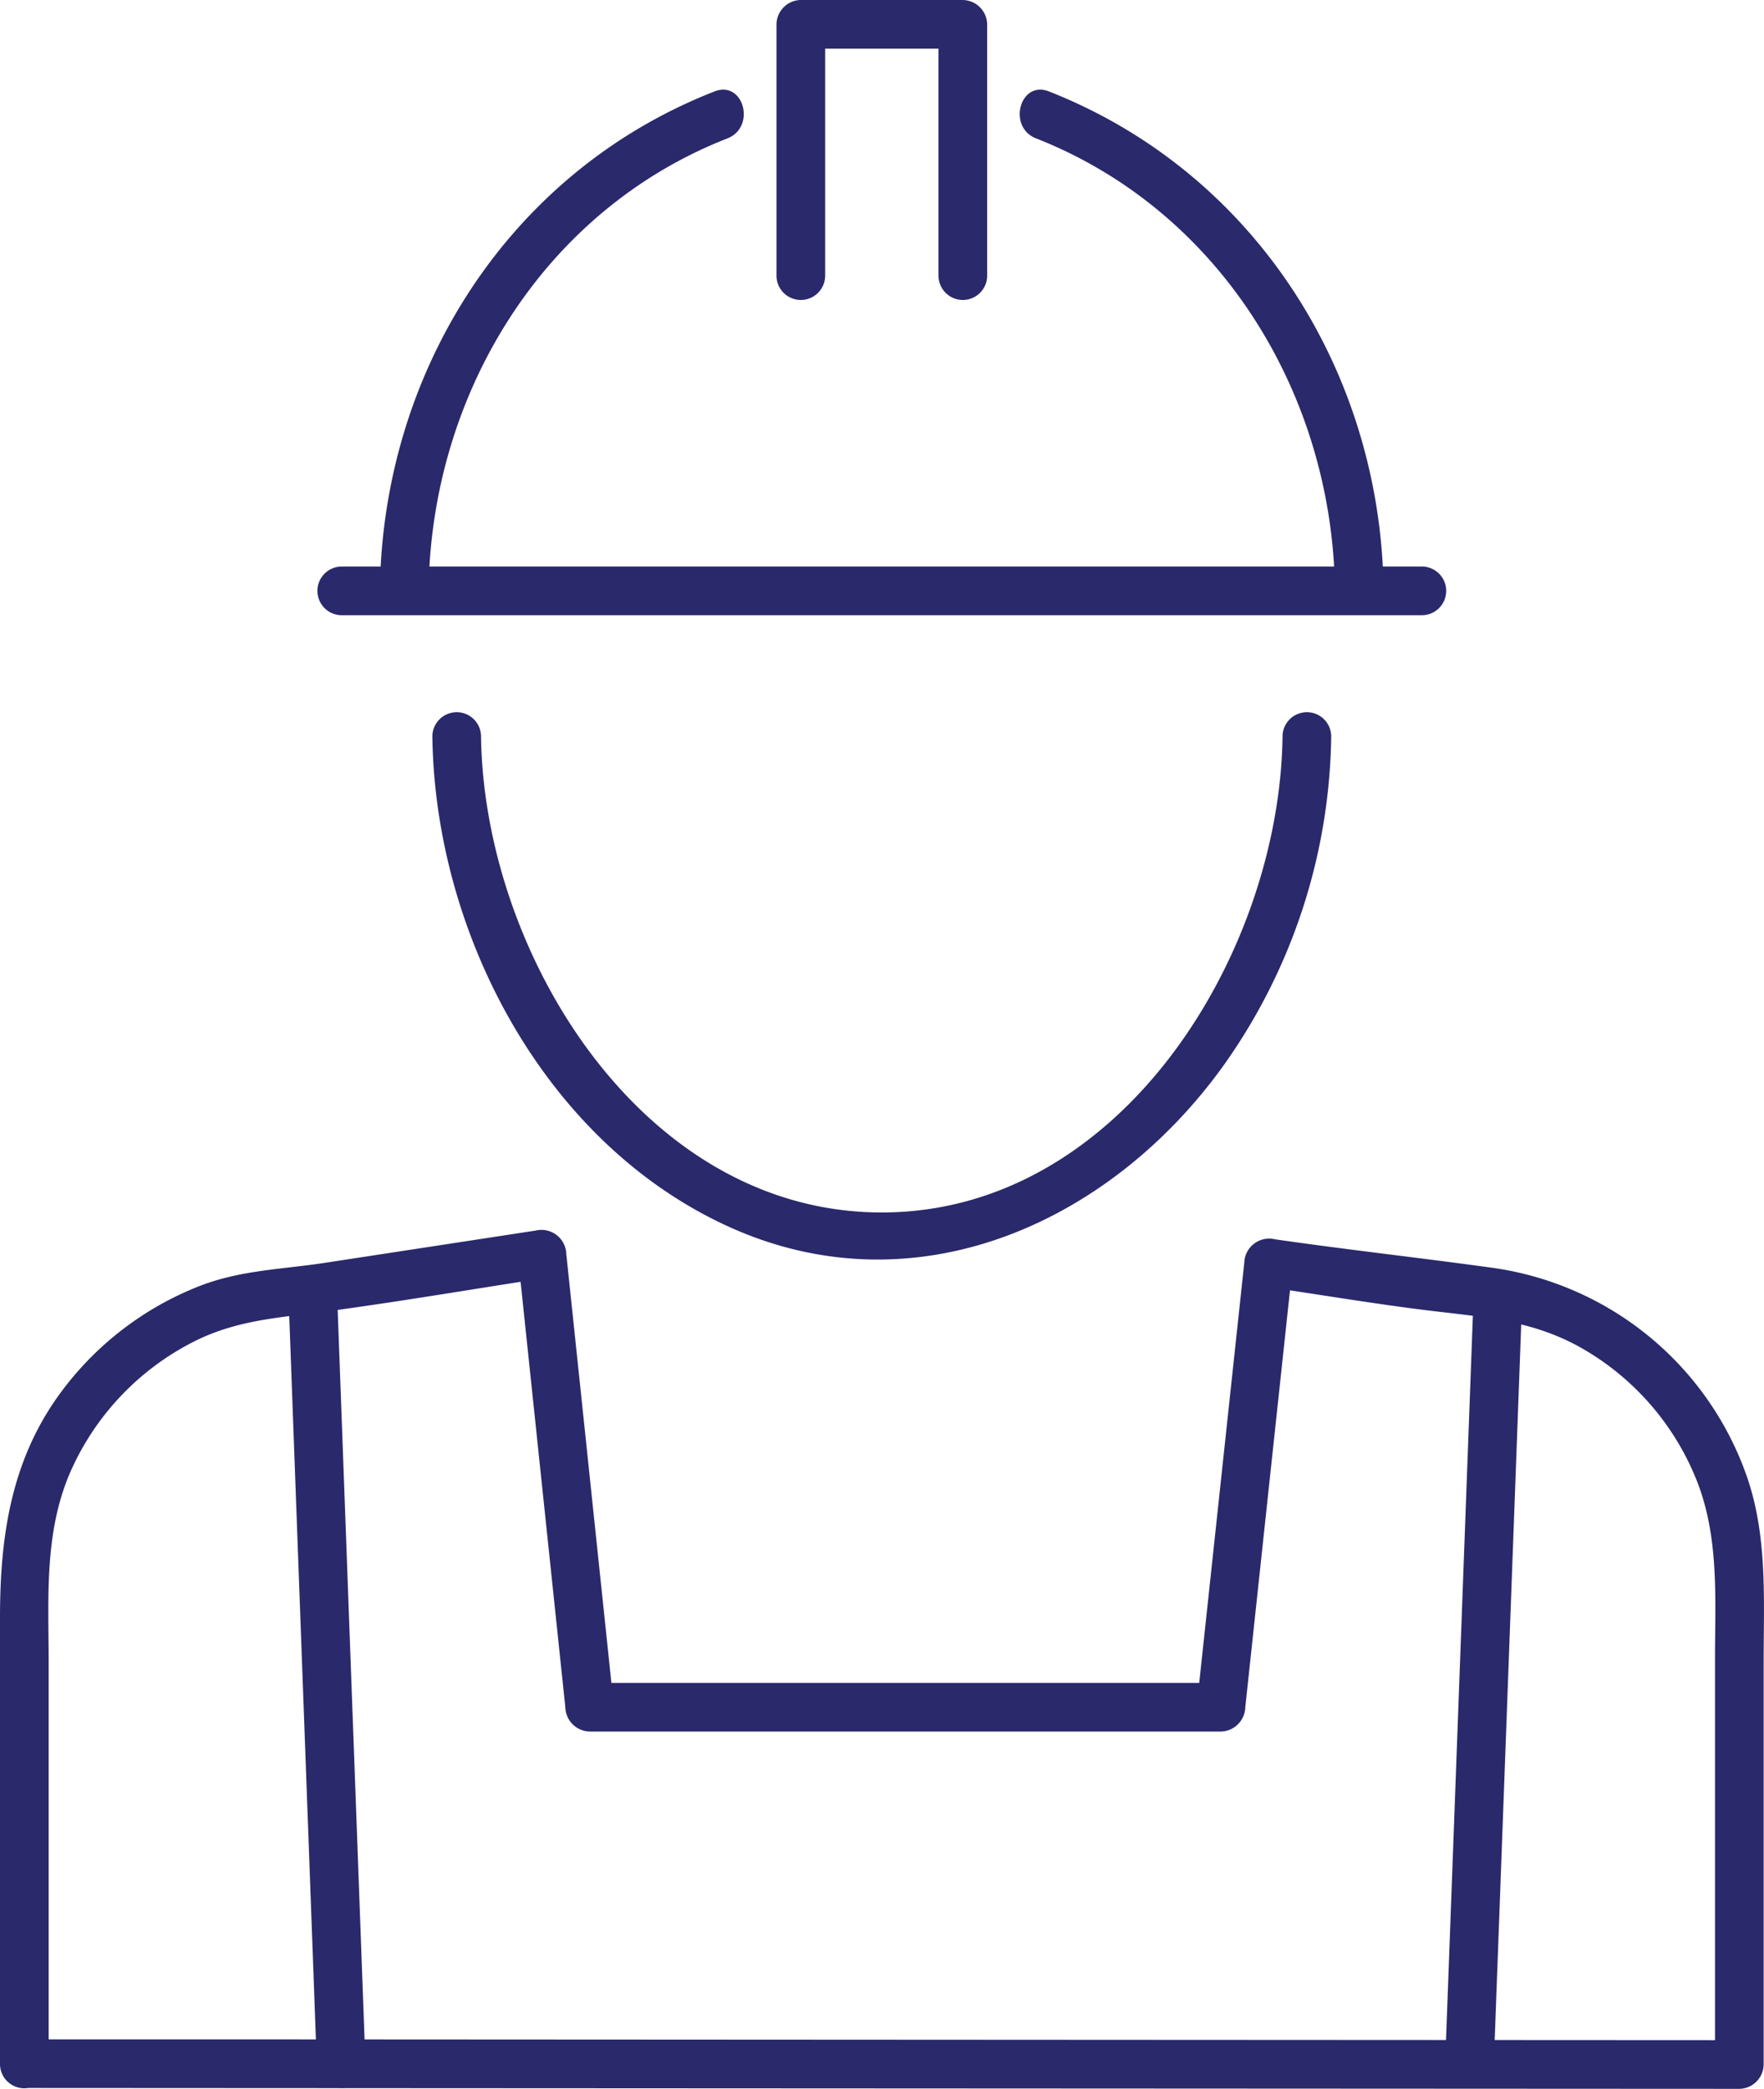 <svg id="Group_944" data-name="Group 944" xmlns="http://www.w3.org/2000/svg" xmlns:xlink="http://www.w3.org/1999/xlink" width="113.929" height="134.883" viewBox="0 0 113.929 134.883">
  <defs>
    <clipPath id="clip-path">
      <rect id="Rectangle_552" data-name="Rectangle 552" width="113.929" height="134.883" fill="#2a296b"/>
    </clipPath>
  </defs>
  <g id="Group_504" data-name="Group 504" clip-path="url(#clip-path)">
    <path id="Path_206" data-name="Path 206" d="M53.313,89.344c.152,12.706,7.216,26.254,19.111,31.676,12.055,5.5,24.706-.212,32.032-10.458a37.444,37.444,0,0,0,6.909-21.218,1.572,1.572,0,0,0-3.143,0c-.167,14-10.384,30.771-25.884,30.771S56.623,103.344,56.456,89.344a1.572,1.572,0,0,0-3.143,0" transform="translate(-25.388 -41.823)" fill="#2a296b"/>
    <path id="Path_207" data-name="Path 207" d="M40.684,72.984h69.838a1.572,1.572,0,0,0,0-3.143H40.684a1.572,1.572,0,0,0,0,3.143" transform="translate(-18.651 -33.258)" fill="#2a296b"/>
    <path id="Path_208" data-name="Path 208" d="M126.8,14.2c11.941,4.7,19.161,16.591,19.3,29.207a1.572,1.572,0,0,0,3.143,0c-.16-14.13-8.337-27.016-21.612-32.238-1.883-.741-2.7,2.3-.835,3.031" transform="translate(-59.882 -5.264)" fill="#2a296b"/>
    <path id="Path_209" data-name="Path 209" d="M49.991,43.408c.14-12.615,7.345-24.535,19.3-29.207,1.863-.728,1.053-3.768-.835-3.031-13.3,5.194-21.455,18.112-21.612,32.238a1.572,1.572,0,0,0,3.143,0" transform="translate(-22.309 -5.265)" fill="#2a296b"/>
    <path id="Path_210" data-name="Path 210" d="M98.885,17.837V1.57L97.313,3.142h10.463L106.205,1.57V17.837a1.572,1.572,0,0,0,3.143,0V1.57A1.6,1.6,0,0,0,107.777,0H97.313A1.594,1.594,0,0,0,95.742,1.57V17.837a1.572,1.572,0,0,0,3.143,0" transform="translate(-45.592 0)" fill="#2a296b"/>
    <path id="Path_211" data-name="Path 211" d="M40.53,207.61q-.807-21.875-1.613-43.75-.117-3.159-.233-6.319c-.074-2.016-3.218-2.026-3.143,0q.806,21.875,1.613,43.751.116,3.159.233,6.319c.074,2.016,3.218,2.026,3.143,0" transform="translate(-16.924 -74.299)" fill="#2a296b"/>
    <path id="Path_212" data-name="Path 212" d="M180.03,158.052l-1.617,43.616-.229,6.186c-.075,2.023,3.068,2.02,3.143,0l1.617-43.615.229-6.186c.075-2.023-3.068-2.02-3.143,0" transform="translate(-84.85 -74.542)" fill="#2a296b"/>
    <path id="Path_213" data-name="Path 213" d="M1.571,207.04l37.391.019,59.635.03,13.738.007a1.594,1.594,0,0,0,1.571-1.571V179.58c0-4.023.263-8.119-1.071-11.987a20.393,20.393,0,0,0-16.412-13.509c-4.667-.646-9.388-1.168-14.072-1.844a1.608,1.608,0,0,0-1.989,1.515q-1.539,14.348-3.078,28.7l1.571-1.571H38.082l1.571,1.571q-1.539-14.632-3.078-29.263a1.607,1.607,0,0,0-1.989-1.515l-13.618,2.084c-2.775.424-5.449.461-8.127,1.514a20.341,20.341,0,0,0-8.833,6.743C.716,166.409,0,171.393,0,176.7v28.828a1.572,1.572,0,0,0,3.143,0V179.58c0-4.154-.305-8.363,1.385-12.279a17.206,17.206,0,0,1,7.958-8.439c2.816-1.434,5.626-1.565,8.674-1.975,4.764-.641,9.511-1.455,14.263-2.182l-1.989-1.515q1.539,14.631,3.078,29.263a1.609,1.609,0,0,0,1.571,1.571H78.857a1.614,1.614,0,0,0,1.571-1.571q1.538-14.348,3.078-28.7l-1.989,1.515c3.812.55,7.623,1.209,11.449,1.652,3.336.386,6.326.681,9.307,2.415a17.132,17.132,0,0,1,7.418,8.756c1.346,3.629,1.074,7.487,1.074,11.284v26.148l1.571-1.571-37.391-.019L15.31,203.9,1.571,203.9a1.572,1.572,0,0,0,0,3.143" transform="translate(0 -72.214)" fill="#2a296b"/>
  </g>
</svg>

